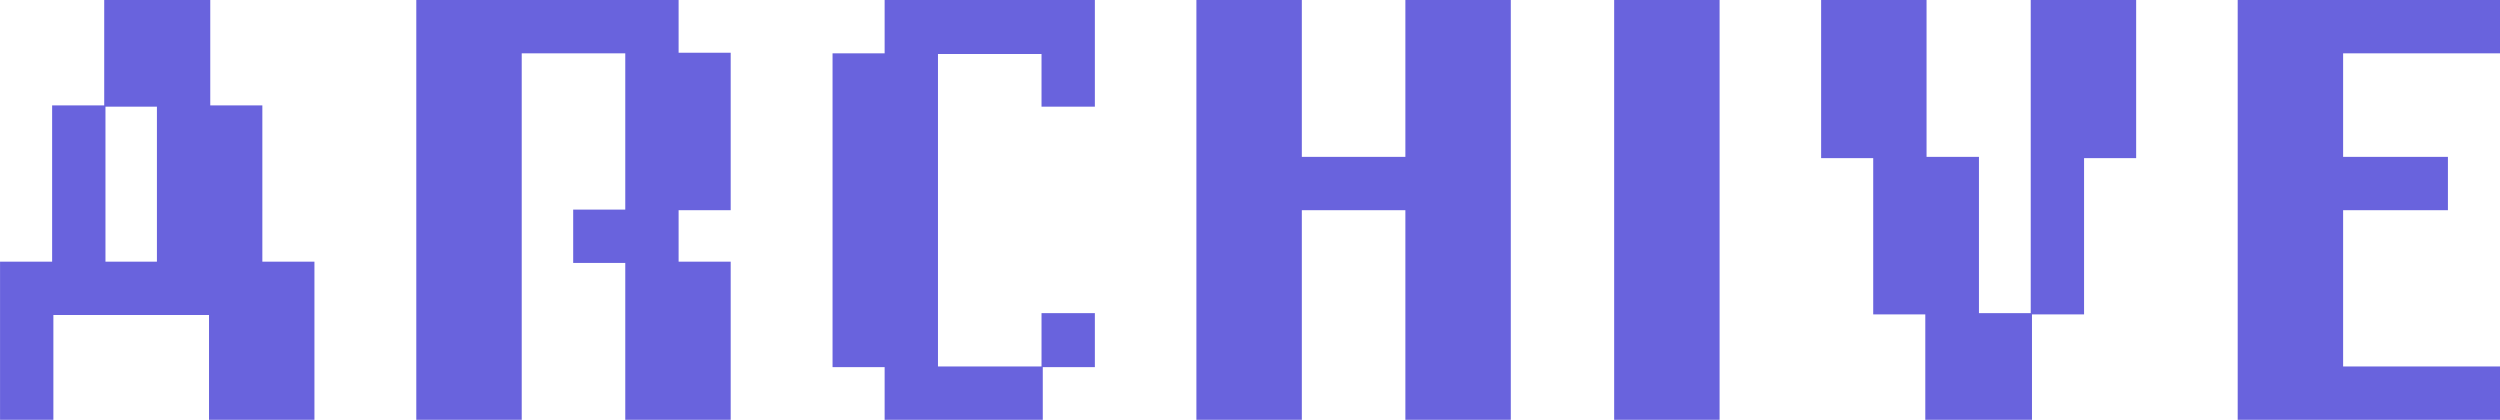 <svg xmlns="http://www.w3.org/2000/svg" width="796.75" height="133.8" viewBox="0 0 398.375 66.9">
  <defs>
    <style>
      .cls-1 {
        fill: #6963dd;
        fill-rule: evenodd;
      }
    </style>
  </defs>
  <path id="ARCHIVE" class="cls-1" d="M570.45,10623.1v-25.2h-8.3V10573h-8.3v-16.8h-16.9v16.8h-8.3v24.9h-8.3v25.2h8.5v-16.7h24.8v16.7h16.8Zm-25.1-25.2h-8.2v-24.7h8.2v24.7Zm91.43,25.2v-25.2h-8.3v-8.2h8.3v-25.1h-8.3v-8.4h-41.8v66.9h16.8v-58.4h16.5v24.9h-8.3v8.5h8.3v25h16.8Zm58.03-8.4v-8.6h-8.5v8.5h-16.5v-49.8h16.5v8.4h8.5v-17h-33.5v8.5h-8.3v50h8.3v8.4h25.2v-8.4h8.3Zm66.28,8.4v-66.9h-16.8v25h-16.5v-25h-16.8v66.9h16.8v-33.4h16.5v33.4h16.8Zm33.27,0v-66.9h-16.8v66.9h16.8Zm66.38-41.7v-25.2h-16.8v49.9h-8.25v-24.9h-8.35v-25h-16.8v25.2h8.3v24.9h8.3v16.8h17v-16.8h8.3v-24.9h8.3Zm57.98,41.7v-8.5h-25v-24.9h16.7v-8.5h-16.7v-16.5h25v-8.5h-41.8v66.9h41.8Z" transform="translate(-520.344 -10556.2)"/>
</svg>

